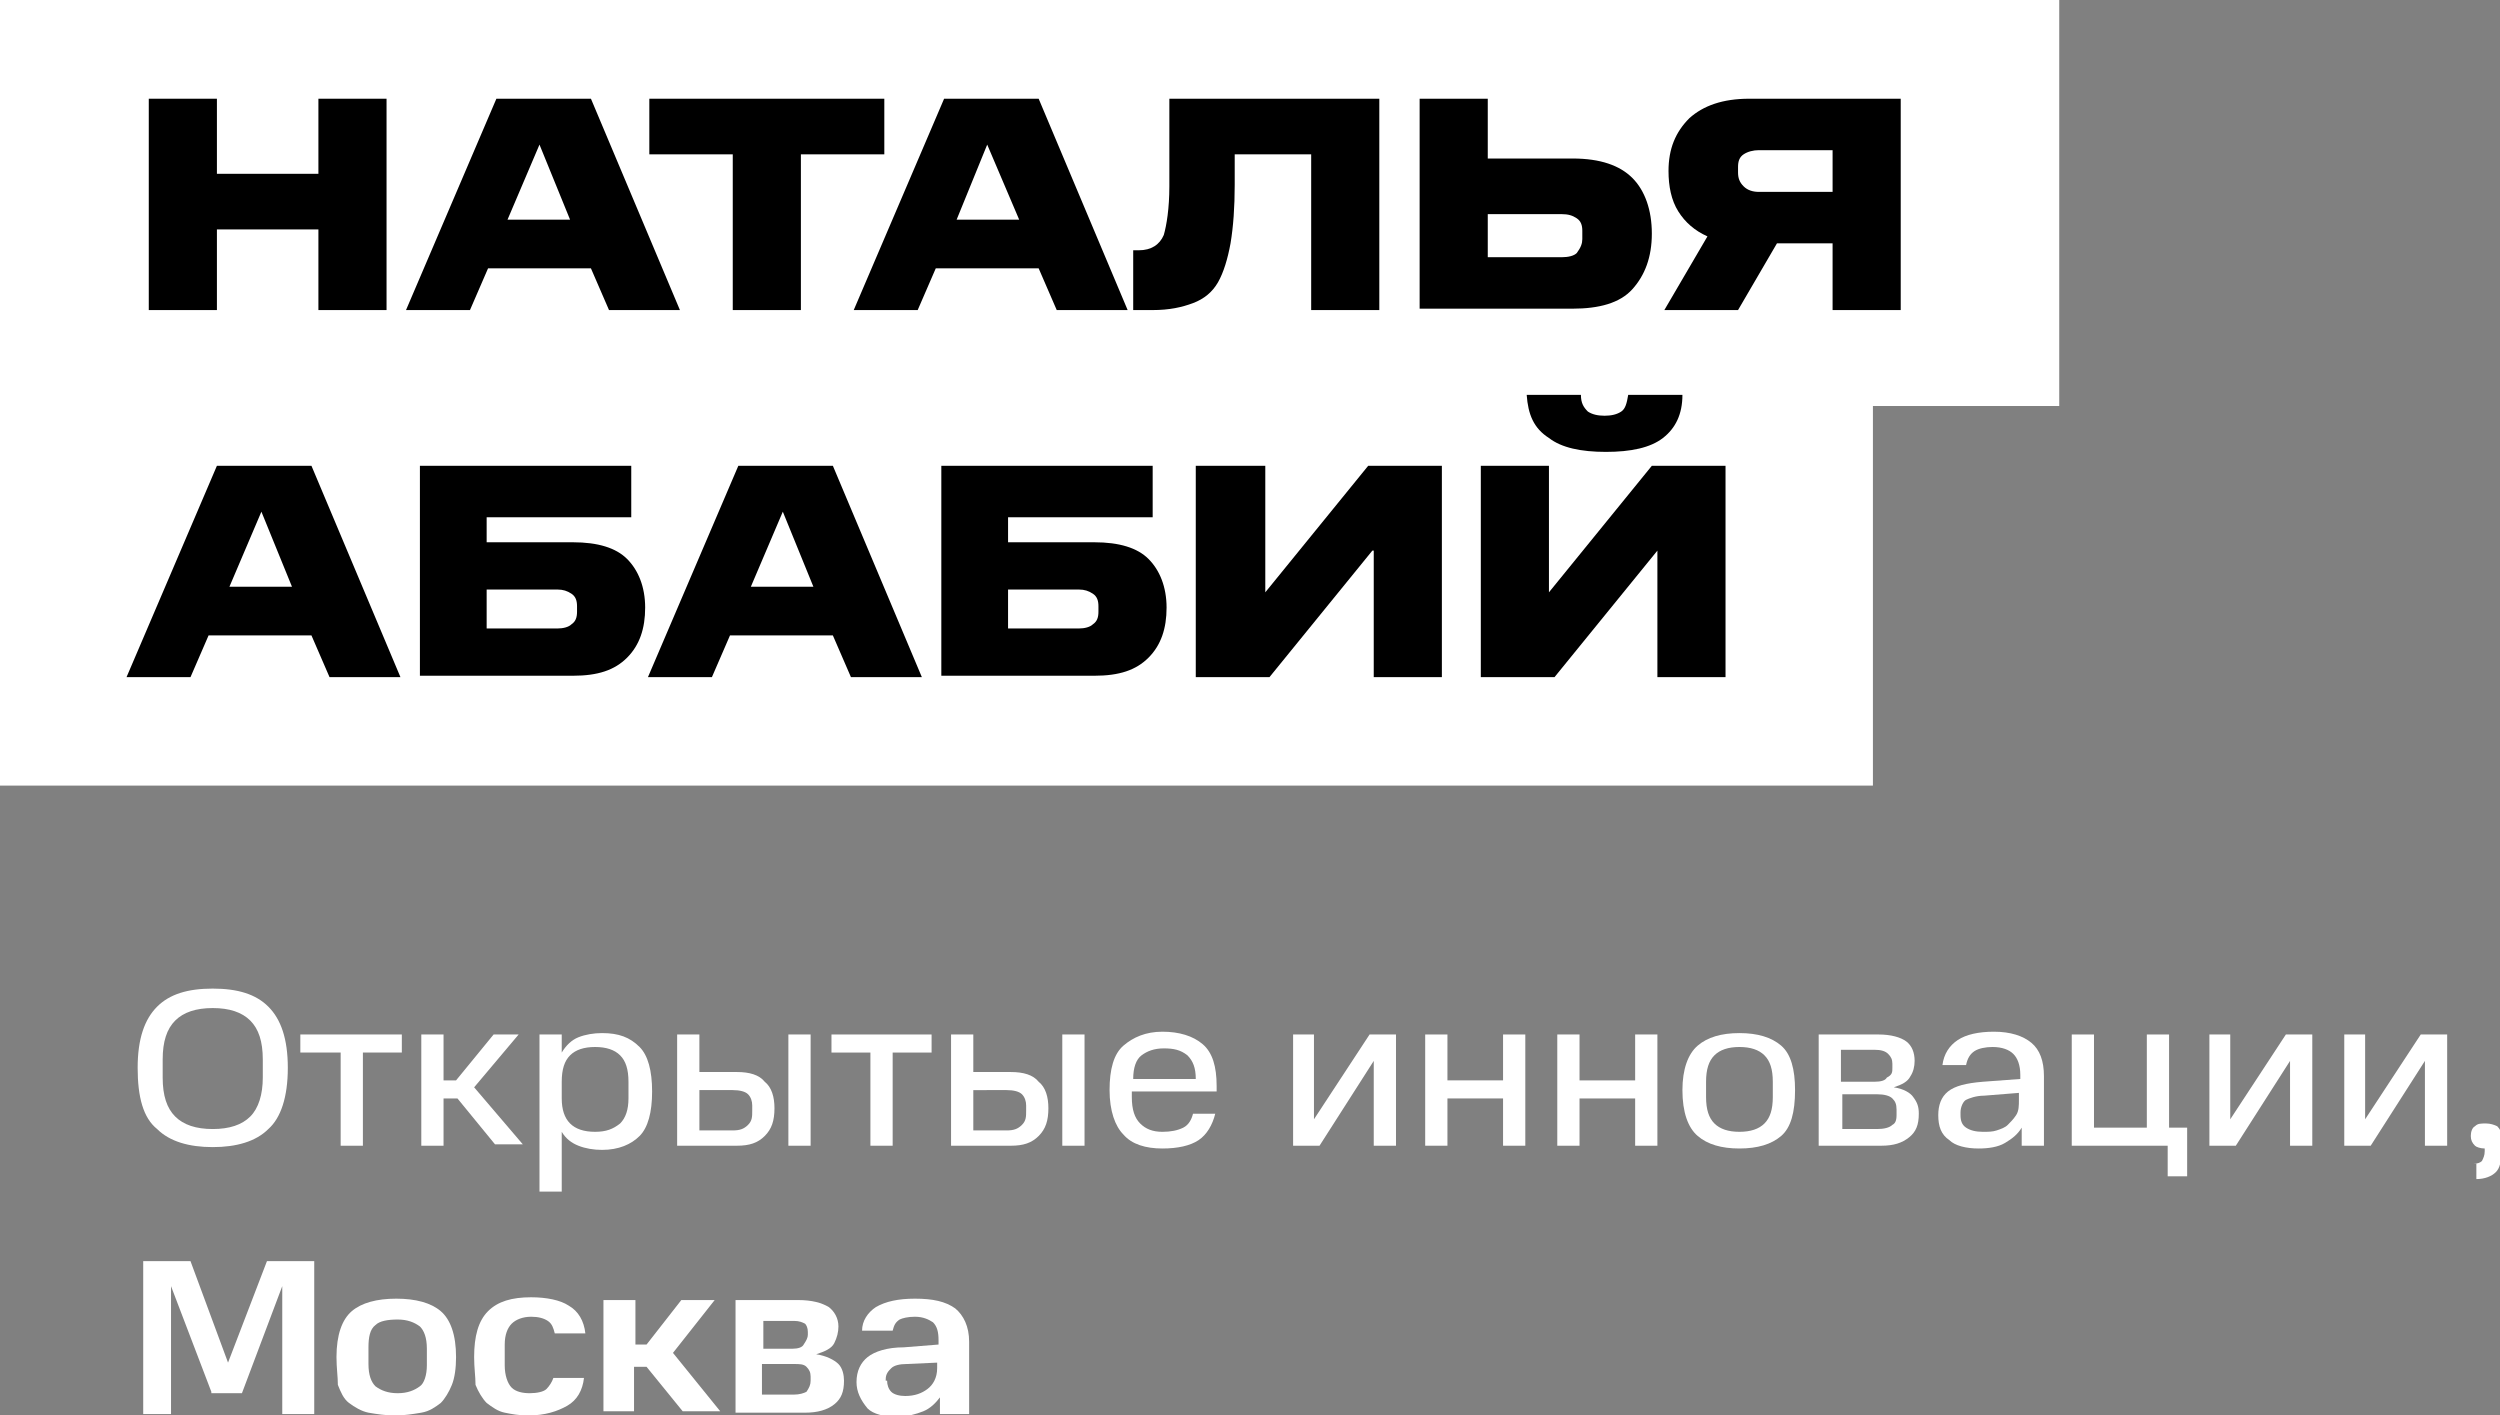 <?xml version="1.0" encoding="UTF-8"?> <svg xmlns="http://www.w3.org/2000/svg" xmlns:xlink="http://www.w3.org/1999/xlink" version="1.1" id="Слой_1" x="0px" y="0px" viewBox="0 0 179.8 101.8" xml:space="preserve"><rect x="0" y="0" width="179.8" height="101.8" fill="#808080" stroke="none"/> <g> <rect fill="#FFFFFF" width="148.1" height="29.2"></rect> <rect y="27.3" fill="#FFFFFF" width="134.7" height="29.2"></rect> <g> <path d="M10.7,7.1h4.9v5.4h7.3V7.1h4.9v15.2h-4.9v-5.8h-7.3v5.8h-4.9V7.1z"></path> <path d="M35.7,7.1h6.8l6.4,15.2h-5.1l-1.3-3h-7.4l-1.3,3h-4.6L35.7,7.1z M36.5,15.8H41l-2.2-5.4L36.5,15.8z"></path> <path d="M52.7,11.1h-6v-4h16.9v4h-6v11.2h-4.9V11.1z"></path> <path d="M67.9,7.1h6.8l6.4,15.2H76l-1.3-3h-7.4l-1.3,3h-4.6L67.9,7.1z M68.8,15.8h4.5L71,10.4L68.8,15.8z"></path> <path d="M81.5,18h0.4c0.9,0,1.5-0.4,1.8-1.1c0.2-0.7,0.4-1.9,0.4-3.5V7.1h15.1v15.2h-4.9V11.1h-5.5v2.2c0,1.6-0.1,3-0.3,4.2 c-0.2,1.1-0.5,2.1-0.9,2.8c-0.4,0.7-1,1.2-1.8,1.5c-0.8,0.3-1.7,0.5-2.9,0.5h-1.4V18z"></path> <path d="M102.1,7.1h4.9v4.3h6.1c2,0,3.4,0.5,4.3,1.4c0.9,0.9,1.4,2.3,1.4,4c0,1.7-0.5,3-1.4,4s-2.4,1.4-4.3,1.4h-11V7.1z M113.8,17.2v-0.6c0-0.4-0.1-0.7-0.4-0.9c-0.3-0.2-0.6-0.3-1.1-0.3H107v3.1h5.3c0.5,0,0.9-0.1,1.1-0.3 C113.7,17.8,113.8,17.5,113.8,17.2z"></path> <path d="M131.8,17.5h-4l-2.8,4.8h-5.3l3.1-5.3c-0.9-0.4-1.6-1-2.1-1.8c-0.5-0.8-0.7-1.8-0.7-2.9c0-1.6,0.5-2.8,1.5-3.8 c1-0.9,2.4-1.4,4.3-1.4h10.9v15.2h-4.9V17.5z M131.8,10.8h-5.3c-0.4,0-0.8,0.1-1.1,0.3c-0.3,0.2-0.4,0.5-0.4,0.9v0.4 c0,0.4,0.1,0.7,0.4,1s0.7,0.4,1.1,0.4h5.3V10.8z"></path> <path d="M15.6,33.5h6.8l6.4,15.2h-5.1l-1.3-3H15l-1.3,3H9.1L15.6,33.5z M16.5,42.2h4.5l-2.2-5.4L16.5,42.2z"></path> <path d="M30.2,33.5h15.2v3.7H35V39h6.2c1.8,0,3.1,0.4,3.9,1.2c0.8,0.8,1.3,2,1.3,3.5c0,1.5-0.4,2.7-1.3,3.6s-2.1,1.3-3.9,1.3H30.2 V33.5z M41.5,44v-0.4c0-0.4-0.1-0.7-0.4-0.9s-0.6-0.3-1-0.3H35v2.8h5.1c0.4,0,0.8-0.1,1-0.3C41.4,44.7,41.5,44.4,41.5,44z"></path> <path d="M53.1,33.5h6.8l6.4,15.2h-5.1l-1.3-3h-7.4l-1.3,3h-4.6L53.1,33.5z M54,42.2h4.5l-2.2-5.4L54,42.2z"></path> <path d="M67.7,33.5h15.2v3.7H72.5V39h6.2c1.8,0,3.1,0.4,3.9,1.2c0.8,0.8,1.3,2,1.3,3.5c0,1.5-0.4,2.7-1.3,3.6s-2.1,1.3-3.9,1.3 H67.7V33.5z M79,44v-0.4c0-0.4-0.1-0.7-0.4-0.9s-0.6-0.3-1-0.3h-5.1v2.8h5.1c0.4,0,0.8-0.1,1-0.3C78.9,44.7,79,44.4,79,44z"></path> <path d="M98.7,39.6l-7.4,9.1H86V33.5H91v9.1l7.4-9.1h5.3v15.2h-4.9V39.6z"></path> <path d="M119.2,39.6l-7.4,9.1h-5.3V33.5h4.9v9.1l7.4-9.1h5.3v15.2h-4.9V39.6z M109.8,28.4h3.9c0,0.6,0.2,0.9,0.5,1.2 c0.3,0.2,0.7,0.3,1.2,0.3c0.5,0,0.9-0.1,1.2-0.3c0.3-0.2,0.4-0.6,0.5-1.2h3.9c0,1.4-0.5,2.4-1.4,3.1c-0.9,0.7-2.3,1-4.1,1 s-3.2-0.3-4.1-1C110.3,30.8,109.9,29.8,109.8,28.4z"></path> </g> <g> <path fill="#FFFFFF" d="M9.9,76.8c0-2.1,0.5-3.5,1.4-4.4c0.9-0.9,2.2-1.3,4-1.3s3.1,0.4,4,1.3c0.9,0.9,1.4,2.3,1.4,4.4 c0,2.1-0.5,3.6-1.4,4.4c-0.9,0.9-2.3,1.3-4,1.3s-3.1-0.4-4-1.3C10.3,80.4,9.9,78.9,9.9,76.8z M18.9,77.5v-1.3 c0-1.3-0.3-2.2-0.9-2.8c-0.6-0.6-1.5-0.9-2.7-0.9c-1.2,0-2.1,0.3-2.7,0.9c-0.6,0.6-0.9,1.5-0.9,2.8v1.3c0,1.3,0.3,2.2,0.9,2.8 c0.6,0.6,1.5,0.9,2.7,0.9c1.2,0,2.1-0.3,2.7-0.9C18.6,79.7,18.9,78.7,18.9,77.5z"></path> <path fill="#FFFFFF" d="M24.4,75.7h-2.8v-1.3h7.3v1.3h-2.8v6.7h-1.6V75.7z"></path> <path fill="#FFFFFF" d="M30.3,74.4h1.6v3.3h0.9l2.7-3.3h1.8l-3.2,3.8l3.5,4.1h-2L32.9,79h-1v3.4h-1.6V74.4z"></path> <path fill="#FFFFFF" d="M38.8,74.4h1.6v1.3c0.3-0.5,0.7-0.9,1.2-1.1c0.5-0.2,1.1-0.3,1.7-0.3c1.2,0,2,0.3,2.7,1 c0.6,0.6,0.9,1.7,0.9,3.2c0,1.5-0.3,2.6-0.9,3.2c-0.6,0.6-1.5,1-2.7,1c-0.6,0-1.2-0.1-1.7-0.3c-0.5-0.2-0.9-0.5-1.2-1v4.3h-1.6 V74.4z M45.2,79v-1.2c0-0.9-0.2-1.5-0.6-1.9c-0.4-0.4-1-0.6-1.8-0.6c-0.8,0-1.4,0.2-1.8,0.6s-0.6,1-0.6,1.9V79 c0,0.8,0.2,1.4,0.6,1.8c0.4,0.4,1,0.6,1.8,0.6c0.8,0,1.3-0.2,1.8-0.6C45,80.4,45.2,79.8,45.2,79z"></path> <path fill="#FFFFFF" d="M48.7,82.4v-8h1.6v2.7H53c0.9,0,1.6,0.2,2,0.7c0.5,0.4,0.7,1.1,0.7,1.9c0,0.9-0.2,1.5-0.7,2 c-0.5,0.5-1.1,0.7-2,0.7H48.7z M54.1,79.9v-0.4c0-0.3-0.1-0.6-0.3-0.8c-0.2-0.2-0.6-0.3-1.1-0.3h-2.4v2.9h2.4 c0.5,0,0.8-0.1,1.1-0.4S54.1,80.3,54.1,79.9z M56.7,74.4h1.6v8h-1.6V74.4z"></path> <path fill="#FFFFFF" d="M62.6,75.7h-2.8v-1.3H67v1.3h-2.8v6.7h-1.6V75.7z"></path> <path fill="#FFFFFF" d="M68.4,82.4v-8H70v2.7h2.7c0.9,0,1.6,0.2,2,0.7c0.5,0.4,0.7,1.1,0.7,1.9c0,0.9-0.2,1.5-0.7,2 c-0.5,0.5-1.1,0.7-2,0.7H68.4z M73.8,79.9v-0.4c0-0.3-0.1-0.6-0.3-0.8c-0.2-0.2-0.6-0.3-1.1-0.3H70v2.9h2.4c0.5,0,0.8-0.1,1.1-0.4 S73.8,80.3,73.8,79.9z M76.4,74.4h1.6v8h-1.6V74.4z"></path> <path fill="#FFFFFF" d="M79.8,78.4c0-1.5,0.3-2.6,1-3.2c0.7-0.6,1.6-1,2.8-1c1.2,0,2.2,0.3,2.9,0.9c0.7,0.6,1,1.6,1,3v0.4h-6.1 v0.4c0,0.9,0.2,1.5,0.6,1.9c0.4,0.4,0.9,0.6,1.6,0.6c0.6,0,1.1-0.1,1.5-0.3s0.6-0.6,0.7-1h1.6c-0.2,0.8-0.6,1.5-1.2,1.9 c-0.6,0.4-1.5,0.6-2.6,0.6c-1.2,0-2.2-0.3-2.8-1C80.2,81,79.8,79.9,79.8,78.4z M83.7,75.4c-0.7,0-1.2,0.2-1.6,0.5 c-0.4,0.3-0.6,0.9-0.6,1.7h4.5c0-0.8-0.2-1.3-0.6-1.7C84.9,75.5,84.4,75.4,83.7,75.4z"></path> <path fill="#FFFFFF" d="M92.9,74.4h1.6v6.1l4-6.1h1.9v8h-1.6v-6.1l-3.9,6.1h-1.9V74.4z"></path> <path fill="#FFFFFF" d="M102.5,74.4h1.6v3.3h4v-3.3h1.6v8h-1.6V79h-4v3.4h-1.6V74.4z"></path> <path fill="#FFFFFF" d="M112,74.4h1.6v3.3h4v-3.3h1.6v8h-1.6V79h-4v3.4H112V74.4z"></path> <path fill="#FFFFFF" d="M121,78.4c0-1.5,0.4-2.6,1.1-3.2s1.7-0.9,3-0.9c1.3,0,2.3,0.3,3,0.9c0.7,0.6,1,1.7,1,3.2 c0,1.6-0.3,2.7-1,3.3c-0.7,0.6-1.7,0.9-3,0.9c-1.3,0-2.3-0.3-3-0.9C121.4,81.1,121,80,121,78.4z M127.5,78.9v-1.1 c0-0.9-0.2-1.5-0.6-1.9c-0.4-0.4-1-0.6-1.8-0.6c-0.8,0-1.4,0.2-1.8,0.6c-0.4,0.4-0.6,1-0.6,1.9v1.1c0,0.9,0.2,1.5,0.6,1.9 c0.4,0.4,1,0.6,1.8,0.6c0.8,0,1.4-0.2,1.8-0.6C127.3,80.4,127.5,79.8,127.5,78.9z"></path> <path fill="#FFFFFF" d="M130.9,74.4h4.2c0.9,0,1.6,0.2,2,0.5s0.6,0.8,0.6,1.4c0,0.4-0.1,0.8-0.3,1.1c-0.2,0.4-0.6,0.6-1.2,0.8 c0.7,0.1,1.2,0.4,1.4,0.7c0.3,0.4,0.4,0.7,0.4,1.2c0,0.8-0.2,1.3-0.7,1.7s-1.1,0.6-2,0.6h-4.5V74.4z M136.1,76.8v-0.3 c0-0.3-0.1-0.5-0.3-0.7s-0.5-0.3-1-0.3h-2.4v2.3h2.4c0.5,0,0.8-0.1,0.9-0.3C136.1,77.3,136.1,77.1,136.1,76.8z M136.4,80.2v-0.4 c0-0.4-0.1-0.6-0.3-0.8c-0.2-0.2-0.6-0.3-1.1-0.3h-2.5v2.5h2.5c0.5,0,0.9-0.1,1.1-0.3C136.3,80.8,136.4,80.6,136.4,80.2z"></path> <path fill="#FFFFFF" d="M139.4,80.2c0-0.7,0.2-1.3,0.7-1.7s1.3-0.6,2.5-0.7l2.7-0.2v-0.3c0-0.7-0.2-1.2-0.5-1.5 c-0.3-0.3-0.8-0.5-1.5-0.5c-0.5,0-1,0.1-1.3,0.3s-0.5,0.5-0.6,1h-1.7c0.1-0.8,0.5-1.4,1.1-1.8s1.5-0.6,2.6-0.6 c1.2,0,2.1,0.3,2.7,0.8c0.6,0.5,0.9,1.3,0.9,2.4v5h-1.6v-1.3c-0.3,0.5-0.7,0.8-1.2,1.1c-0.5,0.3-1.2,0.4-1.9,0.4 c-0.9,0-1.7-0.2-2.1-0.6C139.6,81.6,139.4,81,139.4,80.2z M141,80.2c0,0.4,0.1,0.7,0.4,0.9c0.3,0.2,0.7,0.3,1.2,0.3 c0.4,0,0.7,0,1-0.1s0.6-0.2,0.8-0.4c0.2-0.2,0.4-0.4,0.6-0.7s0.2-0.7,0.2-1.1v-0.5l-2.5,0.2c-0.6,0-1.1,0.2-1.3,0.3 S141,79.6,141,80V80.2z"></path> <path fill="#FFFFFF" d="M155.9,84.6v-2.2H149v-8h1.6v6.7h3.8v-6.7h1.6v6.7h1.3v3.5H155.9z"></path> <path fill="#FFFFFF" d="M158.8,74.4h1.6v6.1l4-6.1h1.9v8h-1.6v-6.1l-3.9,6.1h-1.9V74.4z"></path> <path fill="#FFFFFF" d="M168.5,74.4h1.6v6.1l4-6.1h1.9v8h-1.6v-6.1l-3.9,6.1h-1.9V74.4z"></path> <path fill="#FFFFFF" d="M177.9,83.7c0.3,0,0.5-0.1,0.6-0.2c0.1-0.2,0.2-0.4,0.2-0.7v-0.2h0c-0.3,0-0.6-0.1-0.7-0.2 c-0.2-0.2-0.3-0.4-0.3-0.7c0-0.3,0.1-0.6,0.3-0.7c0.2-0.2,0.4-0.2,0.8-0.2c0.3,0,0.6,0.1,0.8,0.2c0.2,0.2,0.3,0.4,0.3,0.8v1 c0,0.7-0.1,1.2-0.4,1.5s-0.8,0.5-1.4,0.5V83.7z"></path> <path fill="#FFFFFF" d="M15.2,100.1l-2.9-7.6v9.2h-2v-11h3.4l2.7,7.3l2.8-7.3h3.4v11h-2.3v-9.2l-2.9,7.7H15.2z"></path> <path fill="#FFFFFF" d="M24.2,97.6c0-1.6,0.4-2.7,1.1-3.3c0.7-0.6,1.8-0.9,3.2-0.9c1.4,0,2.5,0.3,3.2,0.9c0.7,0.6,1.1,1.7,1.1,3.3 c0,0.8-0.1,1.5-0.3,2s-0.5,1-0.8,1.3c-0.4,0.3-0.8,0.6-1.4,0.7s-1.2,0.2-1.9,0.2s-1.3-0.1-1.9-0.2c-0.5-0.1-1-0.4-1.4-0.7 c-0.4-0.3-0.6-0.8-0.8-1.3C24.3,99,24.2,98.4,24.2,97.6z M30.7,98.2v-1.2c0-0.8-0.2-1.3-0.5-1.6c-0.4-0.3-0.9-0.5-1.6-0.5 S27.3,95,27,95.3c-0.4,0.3-0.5,0.9-0.5,1.6v1.2c0,0.8,0.2,1.3,0.5,1.6c0.4,0.3,0.9,0.5,1.6,0.5s1.2-0.2,1.6-0.5 C30.5,99.5,30.7,98.9,30.7,98.2z"></path> <path fill="#FFFFFF" d="M34.1,97.6c0-1.5,0.3-2.6,1-3.3c0.7-0.7,1.7-1,3.1-1c1.1,0,2.1,0.2,2.7,0.6c0.7,0.4,1.1,1.1,1.2,2h-2.2 c-0.1-0.4-0.2-0.7-0.5-0.9c-0.3-0.2-0.7-0.3-1.2-0.3c-0.6,0-1.1,0.2-1.4,0.5c-0.3,0.3-0.5,0.8-0.5,1.5v1.5c0,0.7,0.2,1.3,0.5,1.6 c0.3,0.3,0.8,0.4,1.3,0.4s1-0.1,1.2-0.3s0.4-0.5,0.5-0.8h2.2c-0.1,0.9-0.5,1.6-1.2,2s-1.6,0.7-2.8,0.7c-0.7,0-1.2-0.1-1.7-0.2 c-0.5-0.1-0.9-0.4-1.3-0.7c-0.3-0.3-0.6-0.8-0.8-1.3C34.2,99,34.1,98.4,34.1,97.6z"></path> <path fill="#FFFFFF" d="M43.5,93.5h2.2v3.2h0.8l2.5-3.2h2.4l-3,3.8l3.4,4.2h-2.7l-2.6-3.2h-0.9v3.2h-2.2V93.5z"></path> <path fill="#FFFFFF" d="M52.7,93.5h4.7c1,0,1.7,0.2,2.2,0.5c0.4,0.3,0.7,0.8,0.7,1.4c0,0.4-0.1,0.8-0.3,1.2 c-0.2,0.4-0.7,0.6-1.3,0.8c0.7,0.1,1.3,0.4,1.6,0.7s0.4,0.8,0.4,1.2c0,0.8-0.2,1.3-0.7,1.7c-0.5,0.4-1.2,0.6-2.1,0.6h-5V93.5z M58.1,96v-0.2c0-0.3-0.1-0.5-0.2-0.6c-0.2-0.1-0.4-0.2-0.8-0.2h-2.2v2H57c0.4,0,0.7-0.1,0.8-0.3C58,96.4,58.1,96.2,58.1,96z M58.3,99.3v-0.3c0-0.3-0.1-0.5-0.3-0.7c-0.2-0.2-0.5-0.2-0.9-0.2h-2.3v2.2h2.3c0.4,0,0.7-0.1,0.9-0.2 C58.2,99.8,58.3,99.6,58.3,99.3z"></path> <path fill="#FFFFFF" d="M61.6,99.4c0-0.8,0.3-1.4,0.8-1.8c0.5-0.4,1.4-0.7,2.6-0.7l2.5-0.2v-0.3c0-0.6-0.1-1-0.4-1.3 c-0.3-0.2-0.7-0.4-1.3-0.4c-0.5,0-0.9,0.1-1.1,0.2c-0.3,0.2-0.4,0.4-0.5,0.8h-2.2C62,95,62.4,94.4,63,94c0.7-0.4,1.6-0.6,2.8-0.6 c1.3,0,2.2,0.2,2.9,0.7c0.6,0.5,1,1.3,1,2.4v5.2h-2.1v-1.2c-0.3,0.4-0.7,0.8-1.2,1c-0.5,0.2-1.2,0.4-1.9,0.4 c-0.9,0-1.7-0.2-2.1-0.6C61.9,100.7,61.6,100.1,61.6,99.4z M63.8,99.3c0,0.3,0.1,0.6,0.3,0.8c0.2,0.2,0.6,0.3,1,0.3 c0.7,0,1.2-0.2,1.6-0.5s0.7-0.8,0.7-1.5v-0.4l-2.2,0.1c-0.5,0-0.9,0.1-1.1,0.3c-0.2,0.2-0.4,0.4-0.4,0.8V99.3z"></path> </g> </g> </svg> 